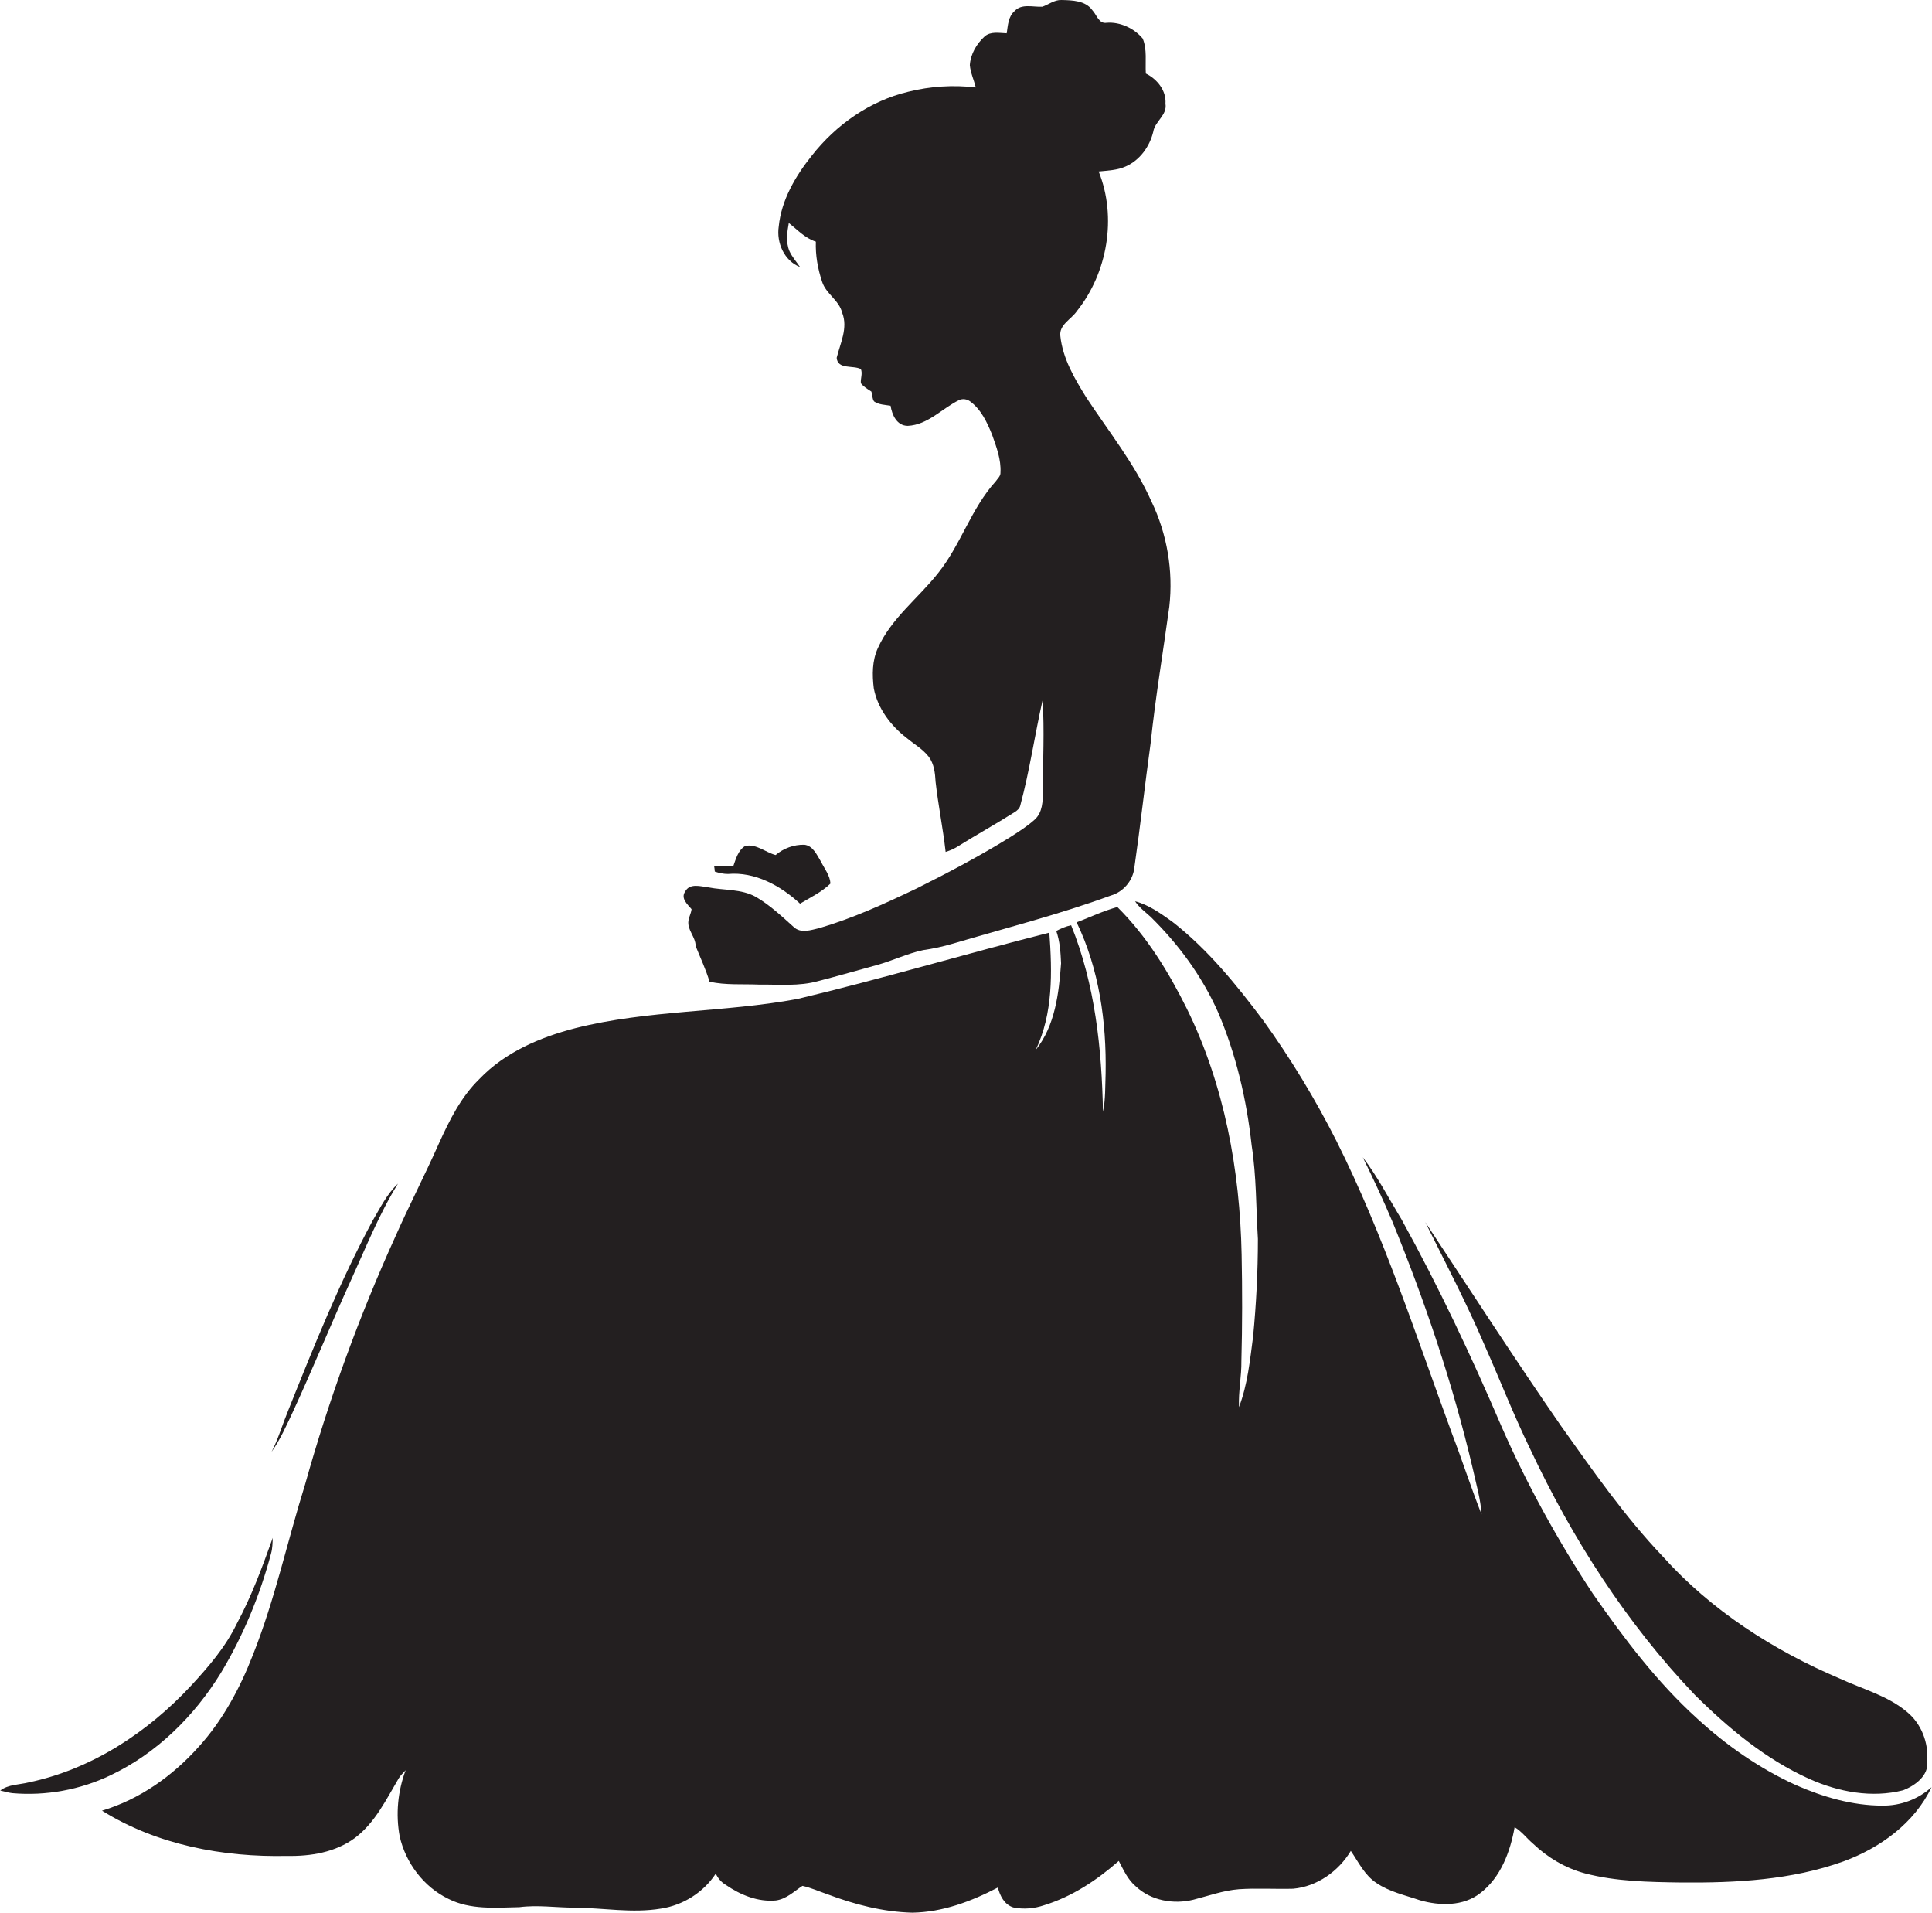 <?xml version="1.0" encoding="utf-8"?>
<!-- Generator: Adobe Illustrator 19.2.0, SVG Export Plug-In . SVG Version: 6.00 Build 0)  -->
<svg version="1.1" id="Layer_1" xmlns="http://www.w3.org/2000/svg" xmlns:xlink="http://www.w3.org/1999/xlink" x="0px" y="0px"
	 viewBox="0 0 806.8 798.6" enable-background="new 0 0 806.8 798.6" xml:space="preserve">
<g>
	<path fill="#231F20" d="M287.5,384.4c-0.6,3.9,3,6.7,3,10.6c2,5,4.3,9.8,5.8,14.9c6.8,1.5,13.8,0.9,20.7,1.2
		c8.3-0.1,16.7,0.8,24.8-1.5c8.2-2.1,16.4-4.5,24.5-6.7c6.5-1.8,12.6-4.8,19.2-6.2c4.2-0.6,8.3-1.5,12.4-2.7
		c22-6.5,44.4-12.2,66-20.1c5.2-1.5,9.2-6.2,9.8-11.6c2.5-17.3,4.4-34.7,6.8-52c2-19.1,5.2-38,7.8-57c1.7-14.9-0.9-30.3-7.4-43.8
		c-7-15.8-17.9-29.3-27.3-43.6c-4.9-7.9-9.8-16.2-10.8-25.6c-0.6-4.7,4.6-7,6.9-10.4c12.8-16,16.8-39.2,9.1-58.3
		c3.8-0.4,7.8-0.5,11.3-2.1c5.9-2.6,10-8.3,11.5-14.5c0.7-4.4,5.9-6.9,5.1-11.7c0.4-5.5-3.5-10.3-8.2-12.6c-0.3-4.9,0.6-10-1.3-14.6
		c-3.6-4.3-9.4-7-15-6.6c-3.3,0.6-4.2-3.3-6-5.2c-2.9-4.1-8.4-4.2-13-4.3c-2.9-0.1-5.3,1.9-7.9,2.8c-3.9,0.2-8.7-1.4-11.6,1.8
		c-2.7,2.3-2.8,6.1-3.3,9.3c-3.1-0.1-6.7-0.9-9.2,1.3c-3.4,3.1-5.9,7.4-6.2,12c0.3,3.2,1.7,6.2,2.5,9.3c-9.4-1.1-19-0.5-28.2,1.8
		c-16,3.8-30.2,13.8-40.3,26.7c-6.8,8.5-12.7,18.5-13.8,29.6c-1,6.8,2.3,14.3,8.9,16.9c-1.5-2.2-3.3-4.2-4.4-6.6
		c-1.6-3.7-1-8-0.3-11.8c3.6,2.8,6.7,6.3,11.3,7.8c-0.2,5.7,0.8,11.3,2.6,16.7c1.6,5.1,7.1,7.7,8.4,13c2.5,6.3-0.8,12.7-2.3,18.8
		c0.4,5,6.9,3,10.1,4.7c0.8,1.9-0.2,3.9,0,5.9c1.1,1.5,2.9,2.5,4.4,3.5c0.4,1.3,0.3,2.9,1.1,4.1c2,1.4,4.5,1.4,6.9,1.8
		c0.6,3.8,2.6,8.4,7.2,8.4c8.4-0.4,14.3-7.3,21.5-10.8c1.4-0.6,3.1-0.4,4.4,0.5c4.7,3.4,7.2,8.8,9.3,14c1.8,5.1,3.8,10.3,3.5,15.8
		c0.1,1.5-1.2,2.5-2,3.7c-10.2,11.2-14.5,26.3-23.9,38.1c-8.3,10.6-19.7,19-25.3,31.5c-2.4,5.2-2.4,11.2-1.7,16.8
		c1.6,8.4,7.1,15.6,13.7,20.7c3.1,2.6,6.7,4.6,9.2,7.8c2.3,3,2.7,6.9,2.9,10.5c1.1,9.8,3.1,19.5,4.2,29.3c1.6-0.5,3.1-1.1,4.6-2
		c8-5,16.3-9.6,24.2-14.6c1.1-0.7,2.1-1.5,2.4-2.9c3.9-14.5,6-29.3,9.3-43.9c0.8,12.7,0.1,25.4,0.1,38.1c0,4.1-0.1,8.8-3.4,11.8
		c-3.2,2.9-6.9,5.2-10.5,7.5c-12.6,7.8-25.7,14.7-38.9,21.3c-13.2,6.3-26.5,12.4-40.5,16.5c-3.5,0.8-7.8,2.4-10.8-0.5
		c-5-4.5-9.9-9.1-15.7-12.5c-6.1-3.4-13.3-2.7-19.9-4c-3.2-0.4-7.8-1.9-9.7,1.8c-1.9,2.8,1,5.3,2.7,7.3
		C288.6,381.4,287.7,382.8,287.5,384.4z"/>
	<path fill="#231F20" d="M304,364.9c11.3-1,22,4.9,30.1,12.4c4.3-2.6,9-4.8,12.7-8.4c-0.2-3.4-2.5-6.2-4-9.2c-1.7-2.8-3.3-6.6-6.9-7
		c-4.4-0.1-8.7,1.5-12,4.3c-4.2-1.1-8.1-4.8-12.7-3.8c-3,1.8-3.9,5.5-5,8.5c-2.7-0.1-5.4-0.1-8-0.2c0.1,0.6,0.3,1.8,0.3,2.4
		C300.3,364.5,302.1,364.9,304,364.9z"/>
	<path fill="#231F20" d="M786.1,753.9c-12.5,0-24.8-3.6-36.2-8.6c-15.1-6.9-28.9-16.5-41.1-27.7c-16.9-15.3-30.7-33.6-43.7-52.3
		c-14.5-22-27.3-45.2-37.9-69.3c-12.7-29.6-26.4-58.8-42-87c-5.3-8.7-9.9-17.7-16.1-25.8c4.3,8.8,8.5,17.7,12.3,26.7
		c13.7,33.5,25.3,67.9,33.6,103.2c1.4,6.4,3.3,12.7,3.7,19.2c-4.4-11.1-8-22.4-12.3-33.6c-15.1-41.1-28.6-83.1-48.3-122.3
		c-8.9-17.6-19.2-34.6-30.7-50.5c-11.2-14.9-23.1-29.6-37.9-41.1c-4.8-3.4-9.7-7-15.5-8.5c1.7,2.6,4.2,4.4,6.5,6.5
		c11.6,11.4,21.4,24.7,28.1,39.7c7.6,17.7,12,36.7,14.1,55.8c2,12.9,1.8,26,2.6,39c0,13.6-0.7,27.2-2,40.7
		c-1.3,9.9-2.3,20.1-5.9,29.5c-0.3-6.5,1.1-12.8,1-19.3c0.4-14.8,0.4-29.6,0.1-44.4c-0.7-35.2-7.2-70.7-22.8-102.5
		c-7.7-15.5-16.8-30.4-29.1-42.6c-5.8,1.6-11.3,4.2-17,6.4c9.4,19.5,12.5,41.6,12.1,63.1c-0.2,5.4,0,10.8-1.1,16
		c-0.5-26.4-3.3-53.2-13.3-77.9c-2.2,0.5-4.2,1.3-6.2,2.4c1.5,4.3,1.8,8.9,2,13.5c-0.9,12.5-2.5,26.1-10.6,36.2
		c7.3-15.2,6.9-32.6,5.7-49c-35.2,8.9-69.9,19.3-105.2,27.7c-30.7,5.7-62.4,4.5-92.8,12.2c-14.7,3.8-29.3,10-40,21.2
		c-7.7,7.5-12.5,17.2-16.9,26.9c-5.8,13.1-12.4,25.8-18.2,38.9c-15.2,33.5-27.8,68.1-37.7,103.5c-7.4,23.7-12.6,48.1-21.8,71.2
		c-5.4,13.9-12.6,27.3-22.6,38.3c-10.9,12.2-24.7,22-40.4,26.7c22.9,14.3,50.5,19.5,77.3,18.9c9.8,0.2,20.2-1.5,28.3-7.5
		c8.4-6.3,13.1-16.1,18.3-24.9c0.8-1.3,1.9-2.3,2.9-3.4c-3.3,8.8-4.2,18.4-2.5,27.6c2.5,11.1,10,21.1,20.3,26.1
		c9.2,4.7,19.8,3.7,29.7,3.5c7.7-1,15.3,0.2,23,0.2c12,0.1,24.1,2.4,36.1,0.4c9.3-1.4,17.8-6.8,22.9-14.6c0.9,1.9,2.3,3.6,4.2,4.7
		c6.1,4.2,13.4,7.2,20.9,6.5c4.4-0.6,7.6-3.8,11.1-6.1c3.6,0.8,6.9,2.3,10.4,3.5c11.4,4.3,23.3,7.4,35.5,7.7
		c12.6-0.2,24.6-4.7,35.7-10.5c0.9,3.5,2.7,7.1,6.4,8.3c4.3,0.9,8.8,0.5,12.9-0.9c11.7-3.6,22.1-10.5,31.2-18.5
		c2,3.8,3.8,7.9,7.2,10.7c6.3,5.9,15.7,7.5,23.9,5.5c6.3-1.6,12.6-3.9,19.1-4.4c7.5-0.5,15,0,22.6-0.2c10-0.9,19-7.3,24.1-15.8
		c3.2,4.7,5.8,10.2,10.7,13.4c5.4,3.7,12,5.1,18.1,7.2c8.3,2.4,18.2,2.6,25.3-3c8.5-6.5,12.5-17.3,14.3-27.5c3,1.8,5,4.6,7.7,6.9
		c6.1,5.8,13.5,10.2,21.7,12.4c13,3.4,26.6,3.6,40,3.8c22.9,0.2,46.2-1,67.9-8.8c15.3-5.6,29.7-16,36.8-31
		C801.1,751.2,793.7,754,786.1,753.9z"/>
	<path fill="#231F20" d="M146.8,534c6.1-13.4,11.6-27.2,19.4-39.8c-4.6,4.3-7.4,10.1-10.6,15.5c-13.8,25.6-24.6,52.6-35.4,79.6
		c-2.3,5.6-4,11.5-6.8,16.9c3.7-5.2,6.2-11,8.9-16.7C130.8,571.1,138.4,552.4,146.8,534z"/>
	<path fill="#231F20" d="M639.1,605.2c17.5,37.3,40.1,72.5,68.6,102.4c14.1,14,29.7,27,48,35.2c12.1,5.4,26,8,39,4.7
		c5-1.9,10.9-6.2,10.1-12.2c0.6-7.6-2.4-15.5-8.3-20.4c-8.1-6.9-18.6-9.6-28.1-14c-27.8-11.8-53.8-28.5-74-51
		c-15.9-16.7-29.1-35.7-42.5-54.5c-19.4-28-37.9-56.7-56.7-85.1c8.5,17.1,17.4,34.1,24.9,51.7C626.5,576.4,632.2,591.1,639.1,605.2z
		"/>
	<path fill="#231F20" d="M92.3,698.4c9.3-15.5,16.3-32.4,20.9-49.8c0.6-2.1,0.6-4.3,0.7-6.5c-4.4,12.3-8.9,24.5-15.1,36
		c-4.7,9.7-11.8,17.9-19,25.7c-18.1,19.5-41.5,34.9-67.8,40.4c-4,1-8.5,0.8-11.9,3.4c1.7,0.4,3.3,0.9,5.1,1.1
		c14,1.2,28.3-1.4,41-7.5C65.4,732.1,81.2,716.5,92.3,698.4z"/>
</g>
</svg>
